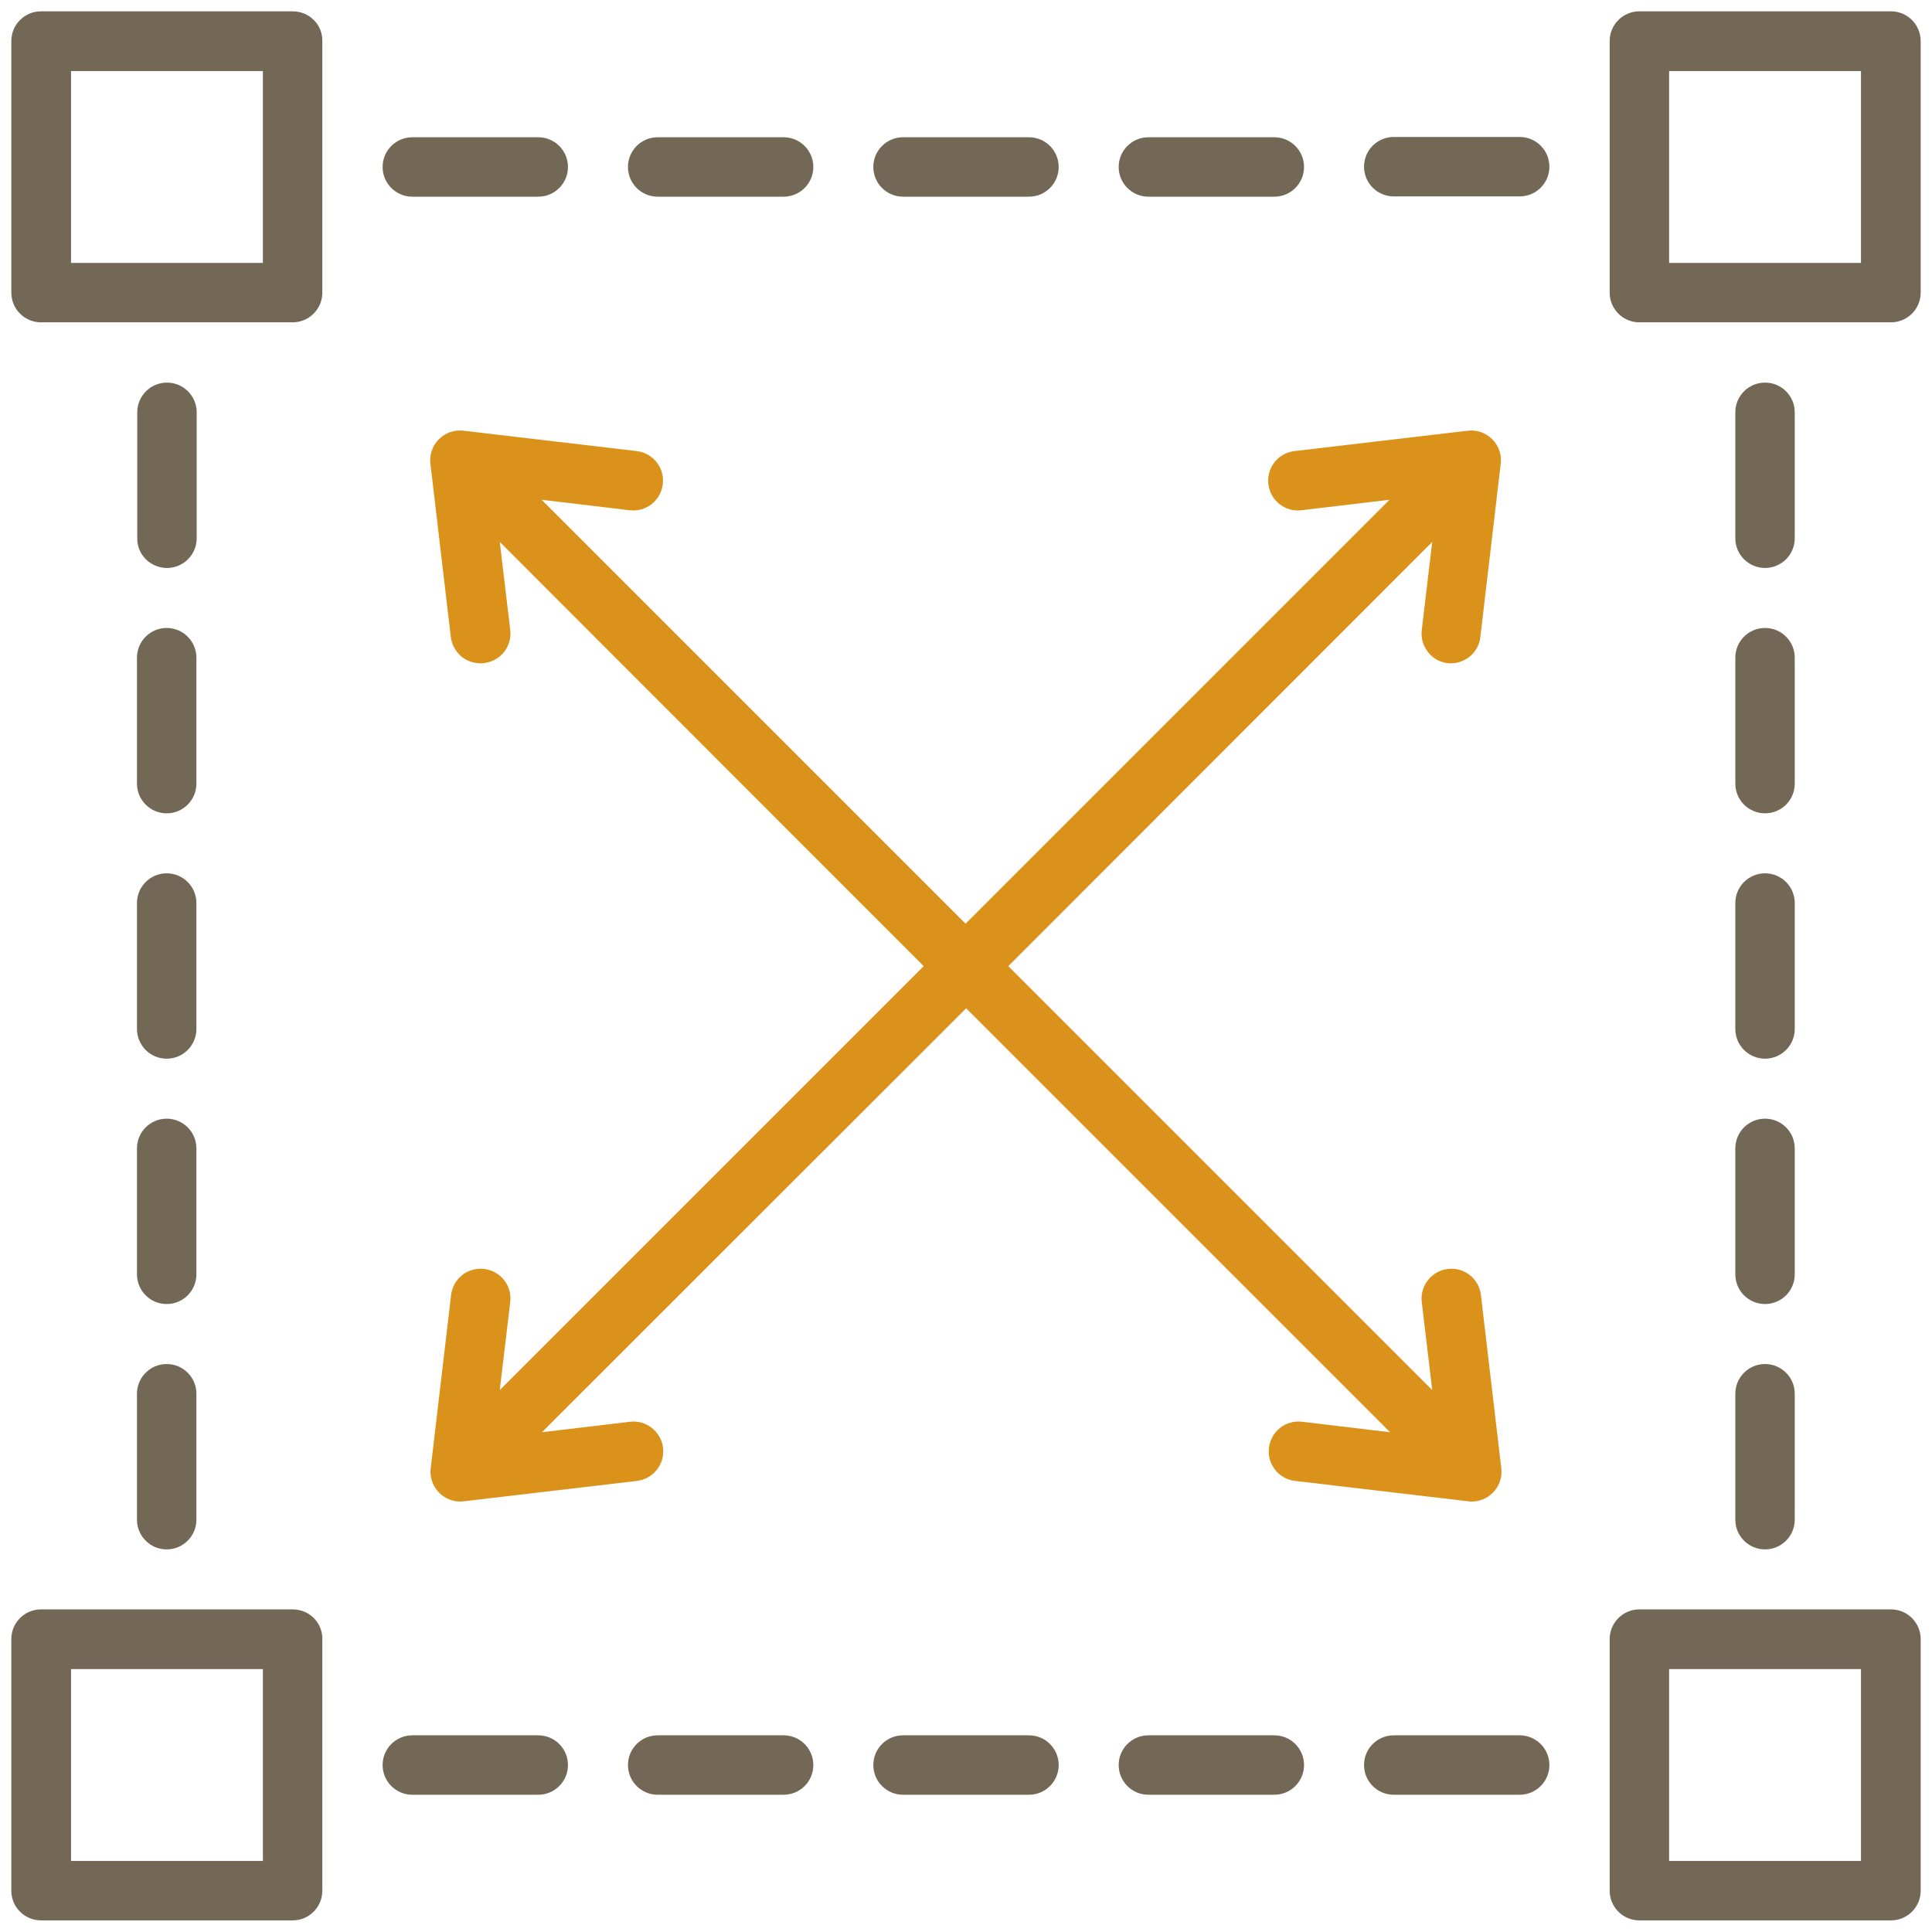 <?xml version="1.0" encoding="utf-8"?>
<!-- Generator: Adobe Illustrator 28.1.0, SVG Export Plug-In . SVG Version: 6.00 Build 0)  -->
<svg version="1.1" xmlns="http://www.w3.org/2000/svg" xmlns:xlink="http://www.w3.org/1999/xlink" x="0px" y="0px" width="682.7px"
	 height="682.7px" viewBox="0 0 682.7 682.7" style="enable-background:new 0 0 682.7 682.7;" xml:space="preserve">
<style type="text/css">
	.st0{fill:#DB921A;}
	.st1{fill:#736756;}
</style>
<g id="Capa_1">
	<g id="Icons">
	</g>
</g>
<g id="Layer_1">
	<path class="st0" d="M502.4,222.6l3.7-31.1L356.3,341.4l149.8,149.8l-3.7-31.1c-0.7-5.8,3.5-11,9.2-11.7c5.8-0.7,11,3.4,11.7,9.2
		l7.2,61.2c0.4,3.2-0.7,6.4-3,8.7c-2,2-4.7,3.1-7.5,3.1c-0.4,0-0.8,0-1.2-0.1l-61.2-7.2c-5.8-0.7-9.9-5.9-9.2-11.7s5.9-9.9,11.7-9.2
		l31.1,3.7L341.4,356.3L191.5,506.1l31.1-3.7c5.8-0.7,11,3.5,11.7,9.2s-3.4,11-9.2,11.7l-61.2,7.2c-0.4,0-0.8,0.1-1.2,0.1
		c-2.8,0-5.5-1.1-7.5-3.1c-2.3-2.3-3.4-5.5-3-8.7l7.2-61.2c0.7-5.8,5.9-9.9,11.7-9.2c5.8,0.7,9.9,5.9,9.2,11.7l-3.7,31.1
		l149.8-149.8L176.6,191.5l3.7,31.1c0.7,5.8-3.4,11-9.2,11.7c-0.4,0.1-0.8,0.1-1.3,0.1c-5.3,0-9.8-3.9-10.5-9.3l-7.2-61.2
		c-0.4-3.2,0.7-6.4,3-8.7c2.3-2.3,5.5-3.4,8.7-3l61.2,7.2c5.8,0.7,9.9,5.9,9.2,11.7c-0.7,5.8-5.9,9.9-11.7,9.2l-31.1-3.7
		l149.8,149.8l149.8-149.8l-31.1,3.7c-5.8,0.7-11-3.4-11.7-9.2c-0.7-5.8,3.4-11,9.2-11.7l61.2-7.2c3.2-0.4,6.4,0.7,8.7,3
		c2.3,2.3,3.4,5.5,3,8.7l-7.2,61.2c-0.6,5.4-5.2,9.3-10.5,9.3c-0.4,0-0.8,0-1.3-0.1C505.9,233.6,501.7,228.4,502.4,222.6
		L502.4,222.6z"/>
	<path class="st1" d="M103.4,4H14.5C8.7,4,4,8.7,4,14.5v88.9c0,5.8,4.7,10.5,10.5,10.5h88.9c5.8,0,10.5-4.7,10.5-10.5V14.5
		C114,8.7,109.3,4,103.4,4z M92.9,92.9H25.1V25.1h67.8V92.9z"/>
	<path class="st1" d="M103.4,568.7H14.5c-5.8,0-10.5,4.7-10.5,10.5v88.9c0,5.8,4.7,10.5,10.5,10.5h88.9c5.8,0,10.5-4.7,10.5-10.5
		v-88.9C114,573.4,109.3,568.7,103.4,568.7z M92.9,657.6H25.1v-67.8h67.8V657.6z"/>
	<path class="st1" d="M668.2,4h-88.9c-5.8,0-10.5,4.7-10.5,10.5v88.9c0,5.8,4.7,10.5,10.5,10.5h88.9c5.8,0,10.5-4.7,10.5-10.5V14.5
		C678.7,8.7,674,4,668.2,4z M657.6,92.9h-67.8V25.1h67.8V92.9z"/>
	<path class="st1" d="M668.2,568.7h-88.9c-5.8,0-10.5,4.7-10.5,10.5v88.9c0,5.8,4.7,10.5,10.5,10.5h88.9c5.8,0,10.5-4.7,10.5-10.5
		v-88.9C678.7,573.4,674,568.7,668.2,568.7z M657.6,657.6h-67.8v-67.8h67.8V657.6z"/>
	<path class="st1" d="M145.7,69.5h44.5c5.8,0,10.5-4.7,10.5-10.5s-4.7-10.5-10.5-10.5h-44.5c-5.8,0-10.5,4.7-10.5,10.5
		S139.9,69.5,145.7,69.5z"/>
	<path class="st1" d="M232.4,69.5h44.5c5.8,0,10.5-4.7,10.5-10.5s-4.7-10.5-10.5-10.5h-44.5c-5.8,0-10.5,4.7-10.5,10.5
		S226.6,69.5,232.4,69.5z"/>
	<path class="st1" d="M319.1,69.5h44.5c5.8,0,10.5-4.7,10.5-10.5s-4.7-10.5-10.5-10.5h-44.5c-5.8,0-10.5,4.7-10.5,10.5
		S313.3,69.5,319.1,69.5L319.1,69.5z"/>
	<path class="st1" d="M405.8,69.5h44.5c5.8,0,10.5-4.7,10.5-10.5s-4.7-10.5-10.5-10.5h-44.5c-5.8,0-10.5,4.7-10.5,10.5
		S400,69.5,405.8,69.5z"/>
	<path class="st1" d="M537,48.4h-44.5c-5.8,0-10.5,4.7-10.5,10.5s4.7,10.5,10.5,10.5H537c5.8,0,10.5-4.7,10.5-10.5
		S542.8,48.4,537,48.4z"/>
	<path class="st1" d="M190.2,613.2h-44.5c-5.8,0-10.5,4.7-10.5,10.5s4.7,10.5,10.5,10.5h44.5c5.8,0,10.5-4.7,10.5-10.5
		S196,613.2,190.2,613.2z"/>
	<path class="st1" d="M276.9,613.2h-44.5c-5.8,0-10.5,4.7-10.5,10.5s4.7,10.5,10.5,10.5h44.5c5.8,0,10.5-4.7,10.5-10.5
		S282.7,613.2,276.9,613.2z"/>
	<path class="st1" d="M363.6,613.2h-44.5c-5.8,0-10.5,4.7-10.5,10.5s4.7,10.5,10.5,10.5h44.5c5.8,0,10.5-4.7,10.5-10.5
		S369.4,613.2,363.6,613.2z"/>
	<path class="st1" d="M450.3,613.2h-44.5c-5.8,0-10.5,4.7-10.5,10.5s4.7,10.5,10.5,10.5h44.5c5.8,0,10.5-4.7,10.5-10.5
		S456.1,613.2,450.3,613.2z"/>
	<path class="st1" d="M537,613.2h-44.5c-5.8,0-10.5,4.7-10.5,10.5s4.7,10.5,10.5,10.5H537c5.8,0,10.5-4.7,10.5-10.5
		S542.8,613.2,537,613.2z"/>
	<path class="st1" d="M623.7,200.7c5.8,0,10.5-4.7,10.5-10.5v-44.5c0-5.8-4.7-10.5-10.5-10.5s-10.5,4.7-10.5,10.5v44.5
		C613.2,196,617.9,200.7,623.7,200.7z"/>
	<path class="st1" d="M613.2,276.9c0,5.8,4.7,10.5,10.5,10.5s10.5-4.7,10.5-10.5v-44.5c0-5.8-4.7-10.5-10.5-10.5
		s-10.5,4.7-10.5,10.5V276.9z"/>
	<path class="st1" d="M613.2,363.6c0,5.8,4.7,10.5,10.5,10.5s10.5-4.7,10.5-10.5v-44.5c0-5.8-4.7-10.5-10.5-10.5
		s-10.5,4.7-10.5,10.5V363.6z"/>
	<path class="st1" d="M613.2,450.3c0,5.8,4.7,10.5,10.5,10.5s10.5-4.7,10.5-10.5v-44.5c0-5.8-4.7-10.5-10.5-10.5
		s-10.5,4.7-10.5,10.5V450.3z"/>
	<path class="st1" d="M613.2,537c0,5.8,4.7,10.5,10.5,10.5s10.5-4.7,10.5-10.5v-44.5c0-5.8-4.7-10.5-10.5-10.5s-10.5,4.7-10.5,10.5
		V537z"/>
	<path class="st1" d="M59,200.7c5.8,0,10.5-4.7,10.5-10.5v-44.5c0-5.8-4.7-10.5-10.5-10.5s-10.5,4.7-10.5,10.5v44.5
		C48.4,196,53.2,200.7,59,200.7z"/>
	<path class="st1" d="M48.4,276.9c0,5.8,4.7,10.5,10.5,10.5s10.5-4.7,10.5-10.5v-44.5c0-5.8-4.7-10.5-10.5-10.5s-10.5,4.7-10.5,10.5
		V276.9z"/>
	<path class="st1" d="M48.4,363.6c0,5.8,4.7,10.5,10.5,10.5s10.5-4.7,10.5-10.5v-44.5c0-5.8-4.7-10.5-10.5-10.5s-10.5,4.7-10.5,10.5
		V363.6z"/>
	<path class="st1" d="M48.4,450.3c0,5.8,4.7,10.5,10.5,10.5s10.5-4.7,10.5-10.5v-44.5c0-5.8-4.7-10.5-10.5-10.5s-10.5,4.7-10.5,10.5
		V450.3z"/>
	<path class="st1" d="M48.4,537c0,5.8,4.7,10.5,10.5,10.5s10.5-4.7,10.5-10.5v-44.5c0-5.8-4.7-10.5-10.5-10.5s-10.5,4.7-10.5,10.5
		V537z"/>
</g>
</svg>
